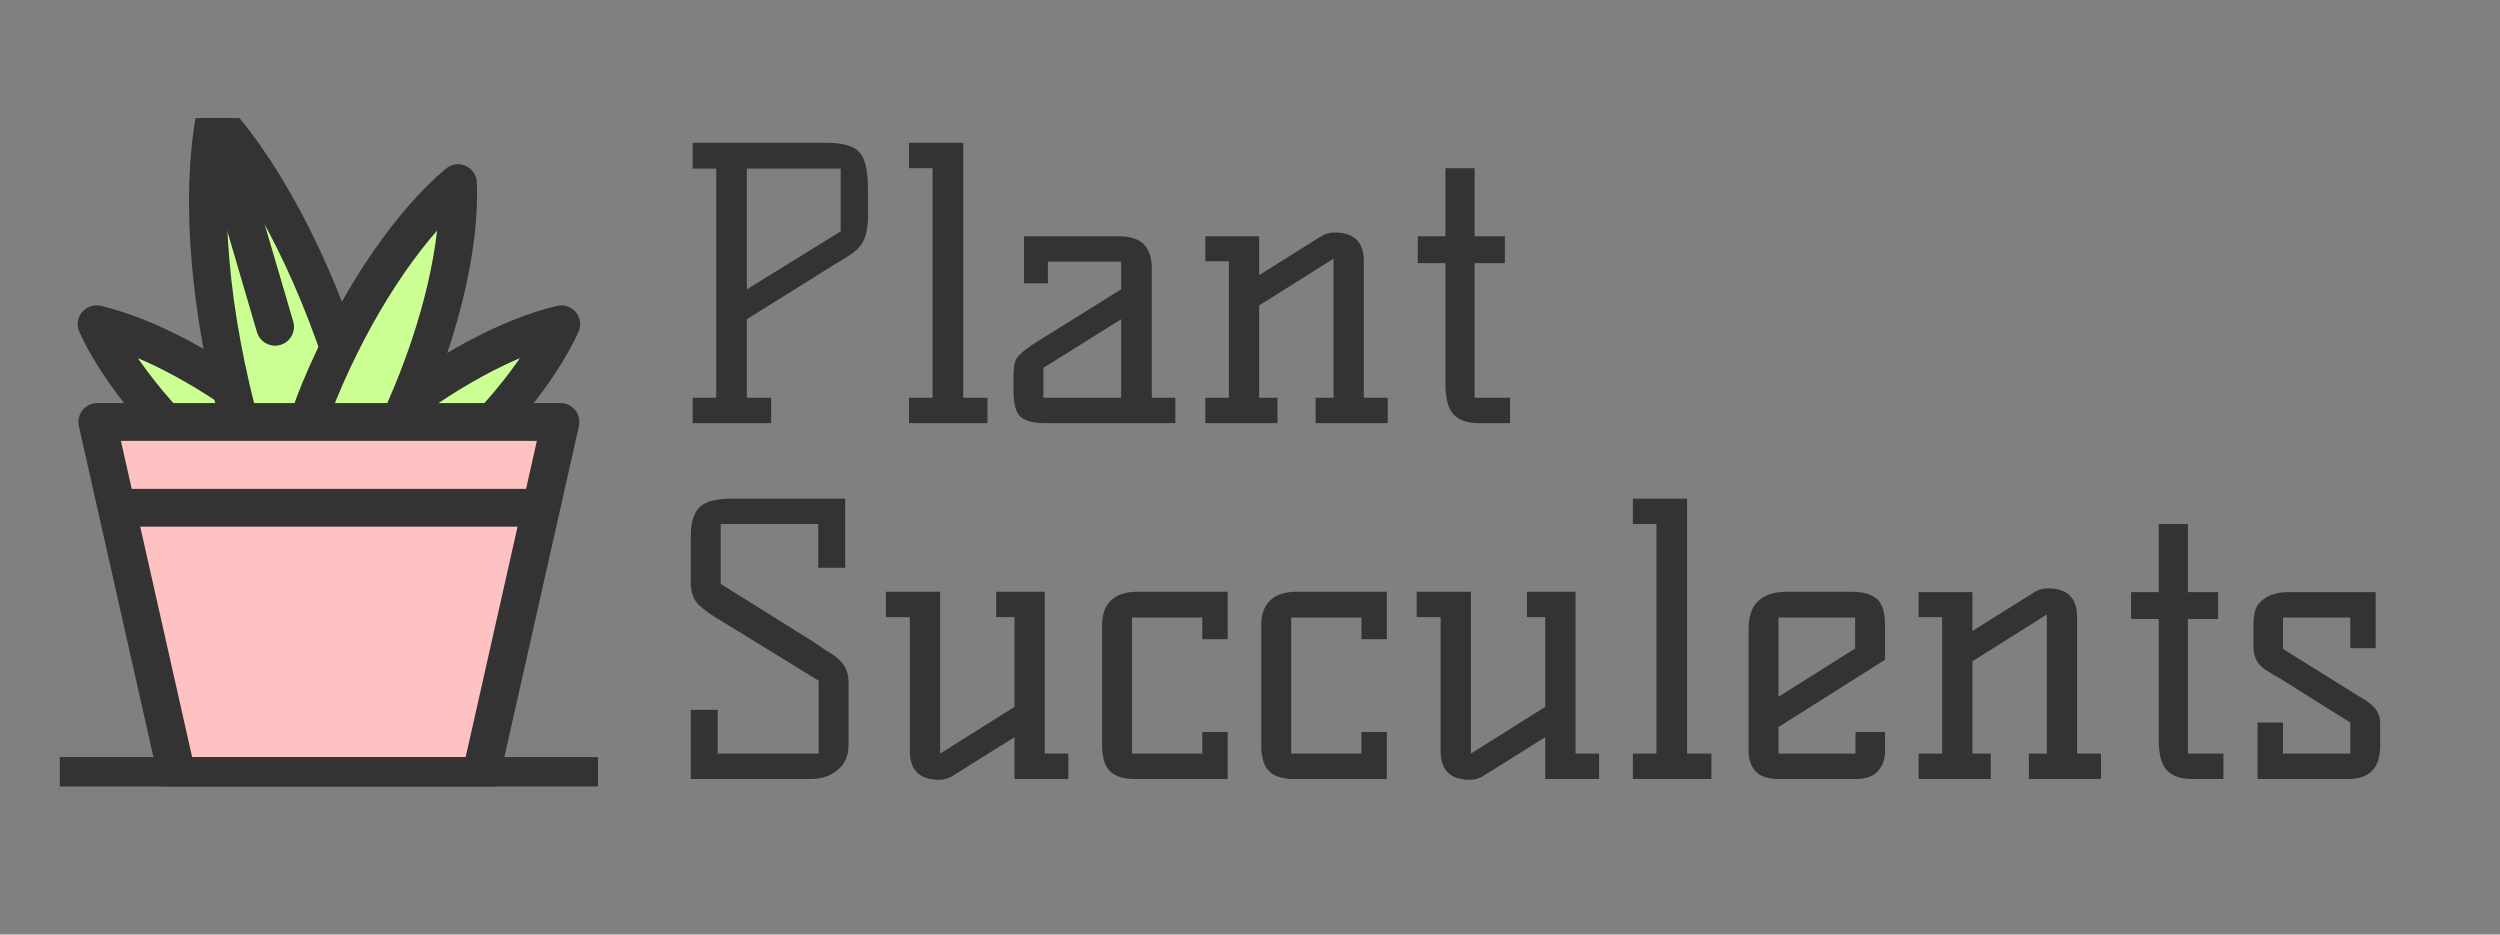 <svg width="1672" height="625" viewBox="0 0 1672 625" fill="none" xmlns="http://www.w3.org/2000/svg">
<rect x="0" y="0" width="1672" height="625" fill="#808080" stroke="none"/>
<path d="M552.5 95.5C563.5 95.5 570.917 97.583 574.75 101.75C578.583 105.917 580.5 114.167 580.5 126.5V144.75C580.5 154.25 578.5 161.167 574.5 165.5C572.5 167.667 569.833 169.75 566.5 171.75C563.333 173.75 559.417 176.167 554.75 179L499.5 213.5V266H515.75V283H463.25V266H479V112.75H463.25V95.5H552.5ZM562.25 112.75H499.5V193.5L562.25 154.75V112.75ZM644.188 266H660.438V283H607.938V266H623.688V112.5H607.938V95.5H644.188V266ZM786.08 266V283H699.08C690.58 283 684.83 281.333 681.83 278C679.163 275 677.83 269.333 677.83 261V251.75C677.83 245.75 678.58 241.667 680.08 239.5C682.247 236.333 687.163 232.417 694.83 227.75L749.83 193.5V175H700.83V189.5H684.83V158H747.33C755.83 158 761.747 159.833 765.08 163.5C768.58 167.167 770.33 172.5 770.33 179.5V266H786.08ZM749.83 213.5L697.83 246V266H749.83V213.5ZM892.621 155.5C905.621 155.5 912.121 161.917 912.121 174.75V266H928.121V283H879.871V266H891.871V173L842.121 204.25V266H854.371V283H806.121V266H821.871V174.75H806.121V158H842.121V184L883.621 158C886.288 156.333 889.288 155.5 892.621 155.5ZM986.211 112.5V158H1006.46V176H986.211V266H1009.96V283H988.961C981.461 283 975.878 281.083 972.211 277.25C968.544 273.25 966.711 266.5 966.711 257V176H948.211V158H966.711V112.5H986.211ZM544 429.25C547.333 431.583 550.417 433.667 553.25 435.5C556.25 437.167 558.833 439 561 441C565.333 445 567.5 449.917 567.5 455.75V498.25C567.5 505.75 564.833 511.5 559.5 515.5C555 519.167 549.083 521 541.75 521H462V474.75H480V504H547.5V455.25L482 415C476.167 411.667 471.333 408.25 467.5 404.75C463.833 401.083 462 396.167 462 390V358.5C462 348.667 464.333 341.917 469 338.25C473 335.083 479.917 333.5 489.75 333.5H565.25V379.75H547.25V350.5H482V390.5L544 429.25ZM627.998 521.5C614.998 521.5 608.498 515.083 608.498 502.25V412.75H592.498V395.75H628.748V504L678.498 472.75V412.75H666.248V395.75H698.748V504H714.498V521H678.498V493L636.998 519C634.331 520.667 631.331 521.5 627.998 521.5ZM821.088 521H758.838C746.838 521 739.921 516.5 738.088 507.5C737.421 504.833 737.088 502 737.088 499V418C737.088 411 739.005 405.583 742.838 401.75C746.838 397.75 752.838 395.75 760.838 395.75H821.088V427.5H804.088V413H757.088V504H804.088V489.5H821.088V521ZM927.533 521H865.283C853.283 521 846.367 516.5 844.533 507.5C843.867 504.833 843.533 502 843.533 499V418C843.533 411 845.45 405.583 849.283 401.75C853.283 397.75 859.283 395.75 867.283 395.75H927.533V427.5H910.533V413H863.533V504H910.533V489.5H927.533V521ZM982.979 521.5C969.979 521.5 963.479 515.083 963.479 502.25V412.75H947.479V395.75H983.729V504L1033.48 472.75V412.75H1021.23V395.75H1053.73V504H1069.48V521H1033.48V493L991.979 519C989.312 520.667 986.312 521.5 982.979 521.5ZM1128.32 504H1144.57V521H1092.07V504H1107.82V350.5H1092.07V333.5H1128.32V504ZM1169.46 420.5C1169.46 404 1178.04 395.75 1195.21 395.75H1237.46C1245.63 395.75 1251.54 397.333 1255.21 400.5C1258.88 403.667 1260.71 409.5 1260.71 418V441.25L1189.46 486.25V504H1240.96V489.5H1260.71V502.75C1260.71 507.75 1259.13 512.083 1255.96 515.75C1252.96 519.25 1247.88 521 1240.71 521H1189.46C1182.29 521 1177.13 519.25 1173.96 515.75C1170.96 512.083 1169.46 507.75 1169.46 502.75V420.5ZM1189.46 466L1240.71 433.75V413H1189.46V466ZM1369.67 393.5C1382.67 393.5 1389.17 399.917 1389.17 412.75V504H1405.17V521H1356.92V504H1368.92V411L1319.17 442.25V504H1331.42V521H1283.17V504H1298.92V412.75H1283.17V396H1319.17V422L1360.67 396C1363.34 394.333 1366.34 393.5 1369.67 393.5ZM1463.26 350.5V396H1483.51V414H1463.26V504H1487.01V521H1466.01C1458.51 521 1452.93 519.083 1449.26 515.25C1445.6 511.25 1443.76 504.5 1443.76 495V414H1425.26V396H1443.76V350.5H1463.26ZM1591.86 499C1591.86 513.667 1584.69 521 1570.36 521H1509.86V483.25H1526.86V504H1571.86V483.25L1530.86 457.5C1526.69 454.833 1523.11 452.667 1520.11 451C1517.11 449.333 1514.61 447.667 1512.61 446C1508.94 442.667 1507.11 438.167 1507.11 432.5V418.25C1507.11 411.25 1508.27 406.417 1510.61 403.75C1515.11 398.583 1521.77 396 1530.61 396H1588.86V433.5H1571.86V413H1526.86V434L1569.36 460.5C1572.86 462.667 1575.94 464.583 1578.61 466.25C1581.44 467.75 1583.77 469.333 1585.61 471C1589.77 474.5 1591.86 478.667 1591.86 483.5V499Z" fill="#333333"/>
<g clip-path="url(#clip0_2_58)">
<path d="M252.419 284.258C209.226 319.674 217.066 326.266 202.165 358.727C237.013 350.441 241.981 359.444 285.209 324.007C328.437 288.569 360.449 249.322 375.358 216.855C340.509 225.147 295.654 248.842 252.419 284.258Z" fill="#CBFF94" stroke="#333333" stroke-width="25.265" stroke-linecap="round" stroke-linejoin="round"/>
<path d="M187.515 284.258C230.707 319.674 222.868 326.266 237.769 358.727C202.92 350.441 197.953 359.444 154.725 324.007C111.497 288.569 79.485 249.322 64.576 216.855C99.425 225.147 144.28 248.842 187.515 284.258Z" fill="#CBFF94" stroke="#333333" stroke-width="25.265" stroke-linecap="round" stroke-linejoin="round"/>
<path d="M162.565 290.958C185.601 372.672 199.653 365.771 235.92 406.345C245.674 352.888 261.266 351.489 238.216 269.774C215.166 188.06 179.871 119.567 143.597 79C133.85 132.458 139.515 209.244 162.565 290.958Z" fill="#CBFF94" stroke="#333333" stroke-width="25.265" stroke-linecap="round" stroke-linejoin="round"/>
<path d="M218.009 251.238C192.871 308.175 204.036 310.778 205.606 350.57C236.099 324.846 245.58 331.288 270.718 274.351C295.855 217.414 307.884 162.278 306.315 122.493C275.821 148.218 243.147 194.308 218.009 251.238Z" fill="#CBFF94" stroke="#333333" stroke-width="25.265" stroke-linecap="round" stroke-linejoin="round"/>
<path d="M374.861 282.213H65.073L118.394 518.942H321.54L374.861 282.213Z" fill="#FFC2C2" stroke="#333333" stroke-width="25.265" stroke-linecap="round" stroke-linejoin="round"/>
<path d="M356.742 339.602H83.192" stroke="#333333" stroke-width="25.265" stroke-linecap="round" stroke-linejoin="round"/>
<path d="M399.934 518.942H40" stroke="#333333" stroke-width="25.265" stroke-miterlimit="10"/>
<path d="M183.974 218.548L144.381 83.742" stroke="#333333" stroke-width="25.265" stroke-linecap="round" stroke-linejoin="round"/>
</g>
<defs>
<clipPath id="clip0_2_58">
<rect width="447" height="447" fill="white" transform="translate(0 79)"/>
</clipPath>
</defs>
</svg>
